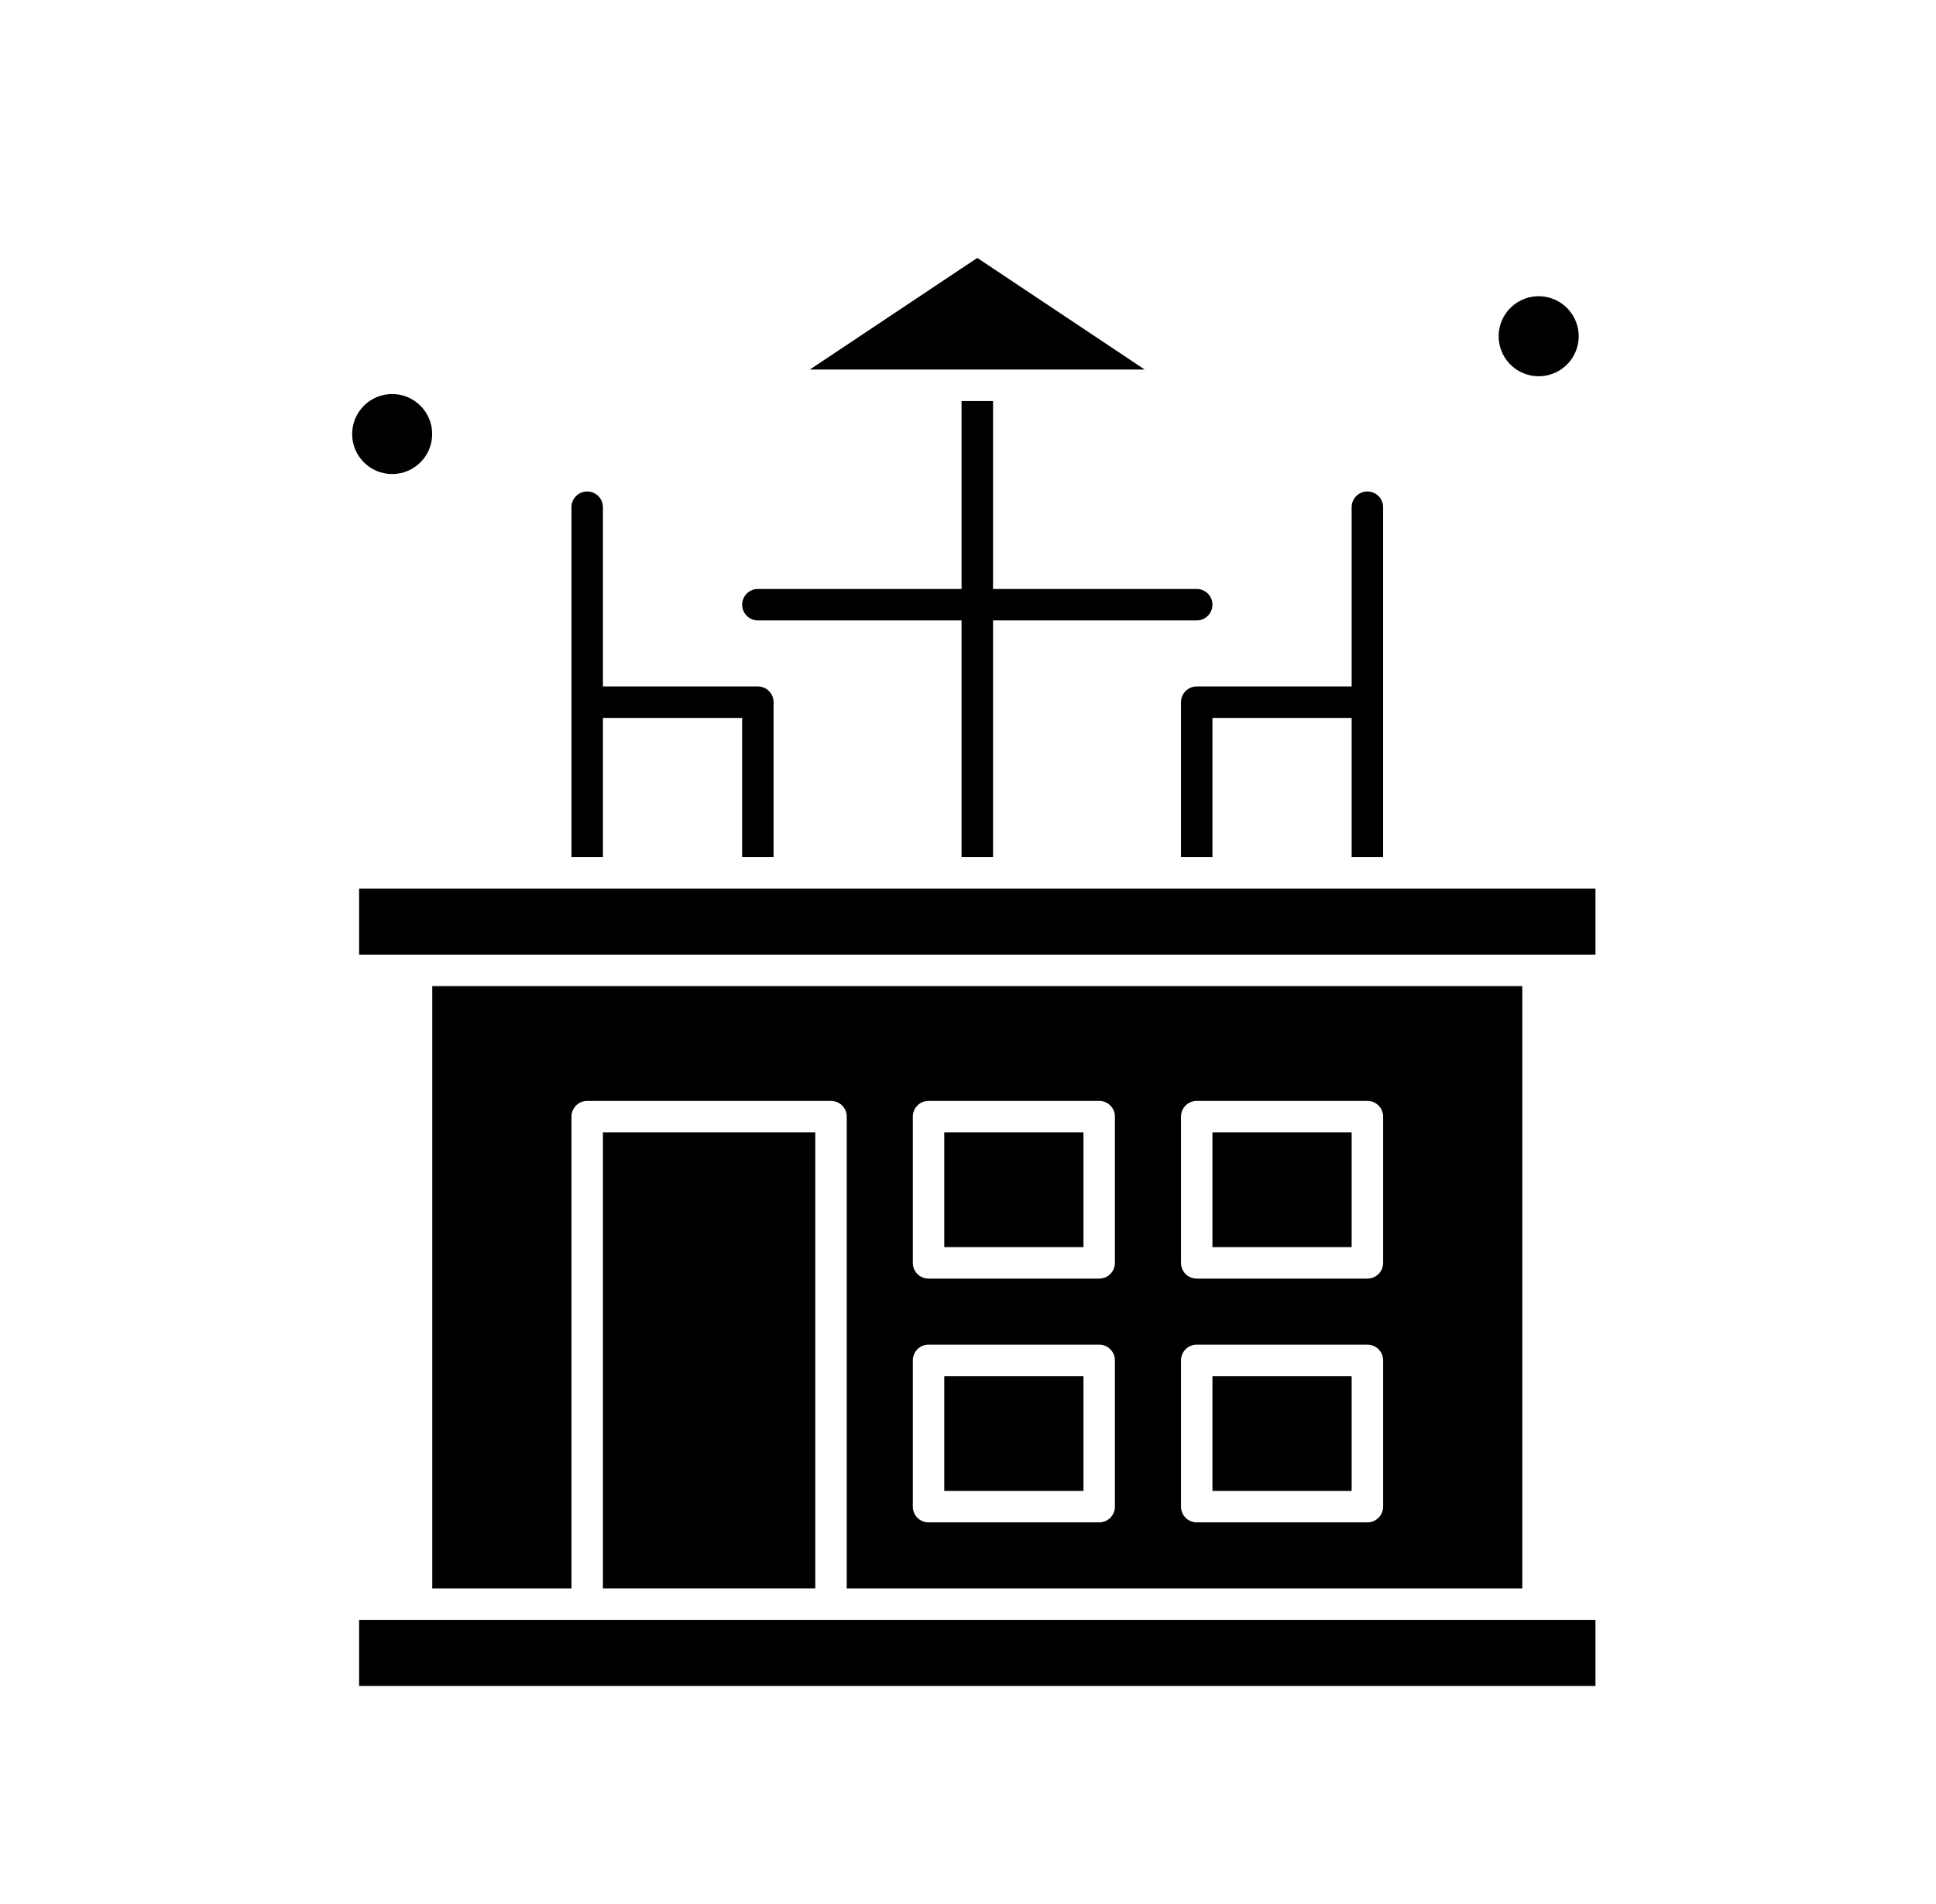 <svg width="61" height="60" viewBox="0 0 61 60" fill="none" xmlns="http://www.w3.org/2000/svg">
<path d="M43.084 28.001H37.706H30.793H23.879H18.502H11.315V30.082H13.124H48.461H50.27V28.001H43.084Z" fill="black"/>
<path d="M26.184 51.046H18.502H13.124H11.315V53.128H50.27V51.046H48.461H26.184Z" fill="black"/>
<path d="M29.752 43.365H34.138V46.983H29.752V43.365Z" fill="black"/>
<path d="M38.202 43.365H42.588V46.983H38.202V43.365Z" fill="black"/>
<path d="M38.202 35.683H42.588V39.3H38.202V35.683Z" fill="black"/>
<path d="M29.752 35.683H34.138V39.3H29.752V35.683Z" fill="black"/>
<path d="M18.997 35.683H25.688V50.055H18.997V35.683Z" fill="black"/>
<path d="M47.965 50.055V31.074H13.62V50.055H18.006V35.187C18.006 34.913 18.228 34.692 18.502 34.692H26.184C26.457 34.692 26.679 34.913 26.679 35.187V50.055H47.965ZM37.211 35.187C37.211 34.913 37.433 34.692 37.706 34.692H43.084C43.358 34.692 43.58 34.913 43.58 35.187V39.796C43.58 40.07 43.358 40.292 43.084 40.292H37.706C37.433 40.292 37.211 40.07 37.211 39.796V35.187ZM37.211 42.869C37.211 42.595 37.433 42.373 37.706 42.373H43.084C43.358 42.373 43.58 42.595 43.58 42.869V47.478C43.58 47.752 43.358 47.974 43.084 47.974H37.706C37.433 47.974 37.211 47.752 37.211 47.478V42.869ZM28.761 35.187C28.761 34.913 28.983 34.692 29.256 34.692H34.634C34.908 34.692 35.129 34.913 35.129 35.187V39.796C35.129 40.07 34.908 40.292 34.634 40.292H29.256C28.983 40.292 28.761 40.07 28.761 39.796V35.187ZM28.761 42.869C28.761 42.595 28.983 42.373 29.256 42.373H34.634C34.908 42.373 35.129 42.595 35.129 42.869V47.478C35.129 47.752 34.908 47.974 34.634 47.974H29.256C28.983 47.974 28.761 47.752 28.761 47.478V42.869Z" fill="black"/>
<path d="M49.144 11.669C49.737 11.302 49.92 10.525 49.554 9.933C49.188 9.34 48.41 9.157 47.818 9.523C47.225 9.889 47.042 10.666 47.408 11.259C47.775 11.851 48.552 12.035 49.144 11.669Z" fill="black"/>
<path d="M36.069 11.646L30.793 8.128L25.516 11.646H30.793H36.069Z" fill="black"/>
<path d="M12.356 14.938C13.053 14.938 13.617 14.374 13.617 13.678C13.617 12.981 13.053 12.417 12.356 12.417C11.66 12.417 11.096 12.981 11.096 13.678C11.096 14.374 11.66 14.938 12.356 14.938Z" fill="black"/>
<path d="M37.211 22.128V27.01H38.202V22.623H42.588V27.01H43.579V22.128V15.982C43.579 15.709 43.358 15.487 43.084 15.487C42.81 15.487 42.588 15.709 42.588 15.982V21.632H37.706C37.433 21.632 37.211 21.854 37.211 22.128Z" fill="black"/>
<path d="M23.879 19.551H30.297V27.01H31.289V19.551H37.707C37.981 19.551 38.202 19.329 38.202 19.055C38.202 18.782 37.981 18.56 37.707 18.56H31.289V12.637H30.297V18.56H23.879C23.606 18.56 23.384 18.782 23.384 19.055C23.384 19.329 23.606 19.551 23.879 19.551Z" fill="black"/>
<path d="M18.997 22.623H23.383V27.01H24.374V22.128C24.374 21.854 24.153 21.632 23.879 21.632H18.997V15.982C18.997 15.709 18.775 15.487 18.502 15.487C18.228 15.487 18.006 15.709 18.006 15.982V22.128V27.01H18.997L18.997 22.623Z" fill="black"/>
</svg>
